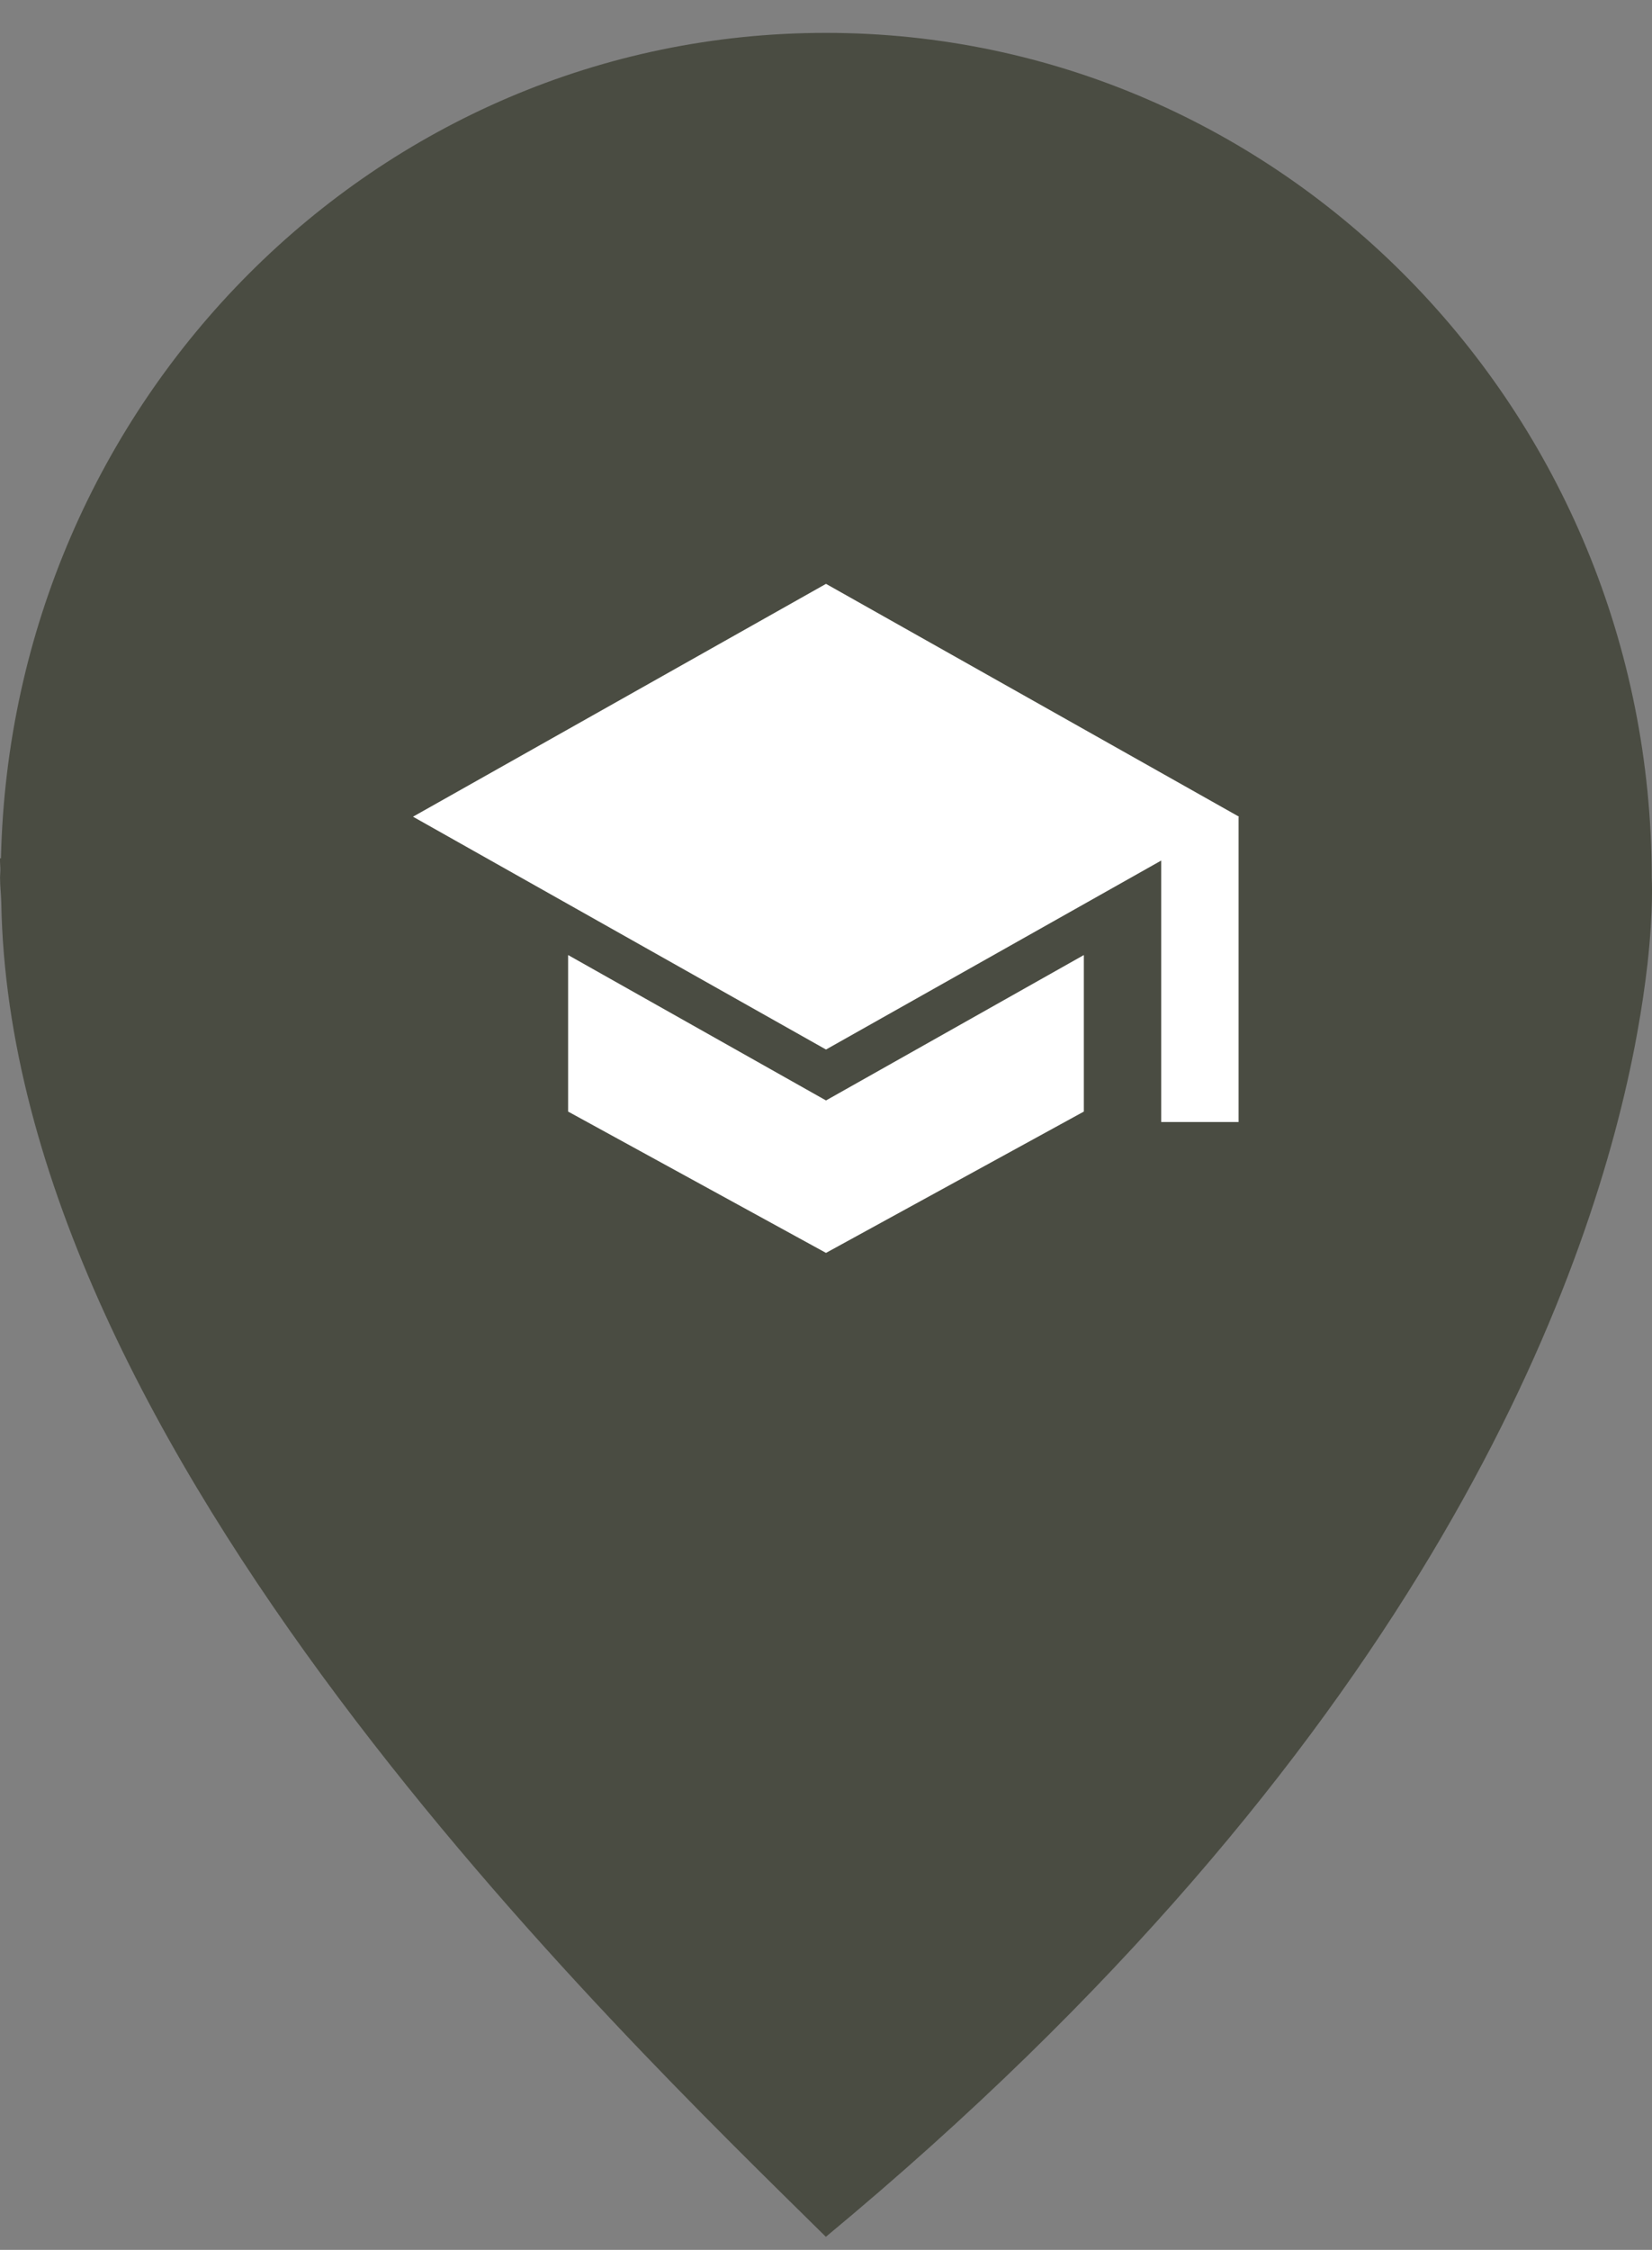 <svg width="36" height="49" viewBox="0 0 36 49" fill="none" xmlns="http://www.w3.org/2000/svg">
<rect x="0" y="0" width="36" height="49" fill="#808080" stroke="none"/>
<path d="M35.994 19.115C35.994 8.952 27.936 0.716 17.997 0.716C8.198 0.716 0.242 8.729 0.021 18.695C0.015 18.692 0.007 18.692 0.001 18.692C-0.004 18.782 0.01 18.872 0.008 18.963C0.007 19.013 0.001 19.064 0.001 19.115C0.001 19.298 0.023 19.474 0.028 19.655C0.231 31.61 13.448 44.225 17.997 48.716C30.774 38.125 34.494 28.3 35.569 23.062C35.608 22.879 35.642 22.696 35.675 22.512C35.779 21.948 35.85 21.442 35.9 21.009C35.9 21.003 35.902 20.998 35.902 20.993C36.036 19.782 35.994 19.115 35.994 19.115Z" fill="#4A4C42"/>
<path d="M18 23.967L12.38 20.8V24.209L18 27.287L23.619 24.209V20.8L18 23.967Z" fill="white"/>
<path d="M27 17.787L18 12.716L9 17.787L18 22.858L25.305 18.742V24.437H26.991V17.792L27 17.787Z" fill="white"/>
</svg>
